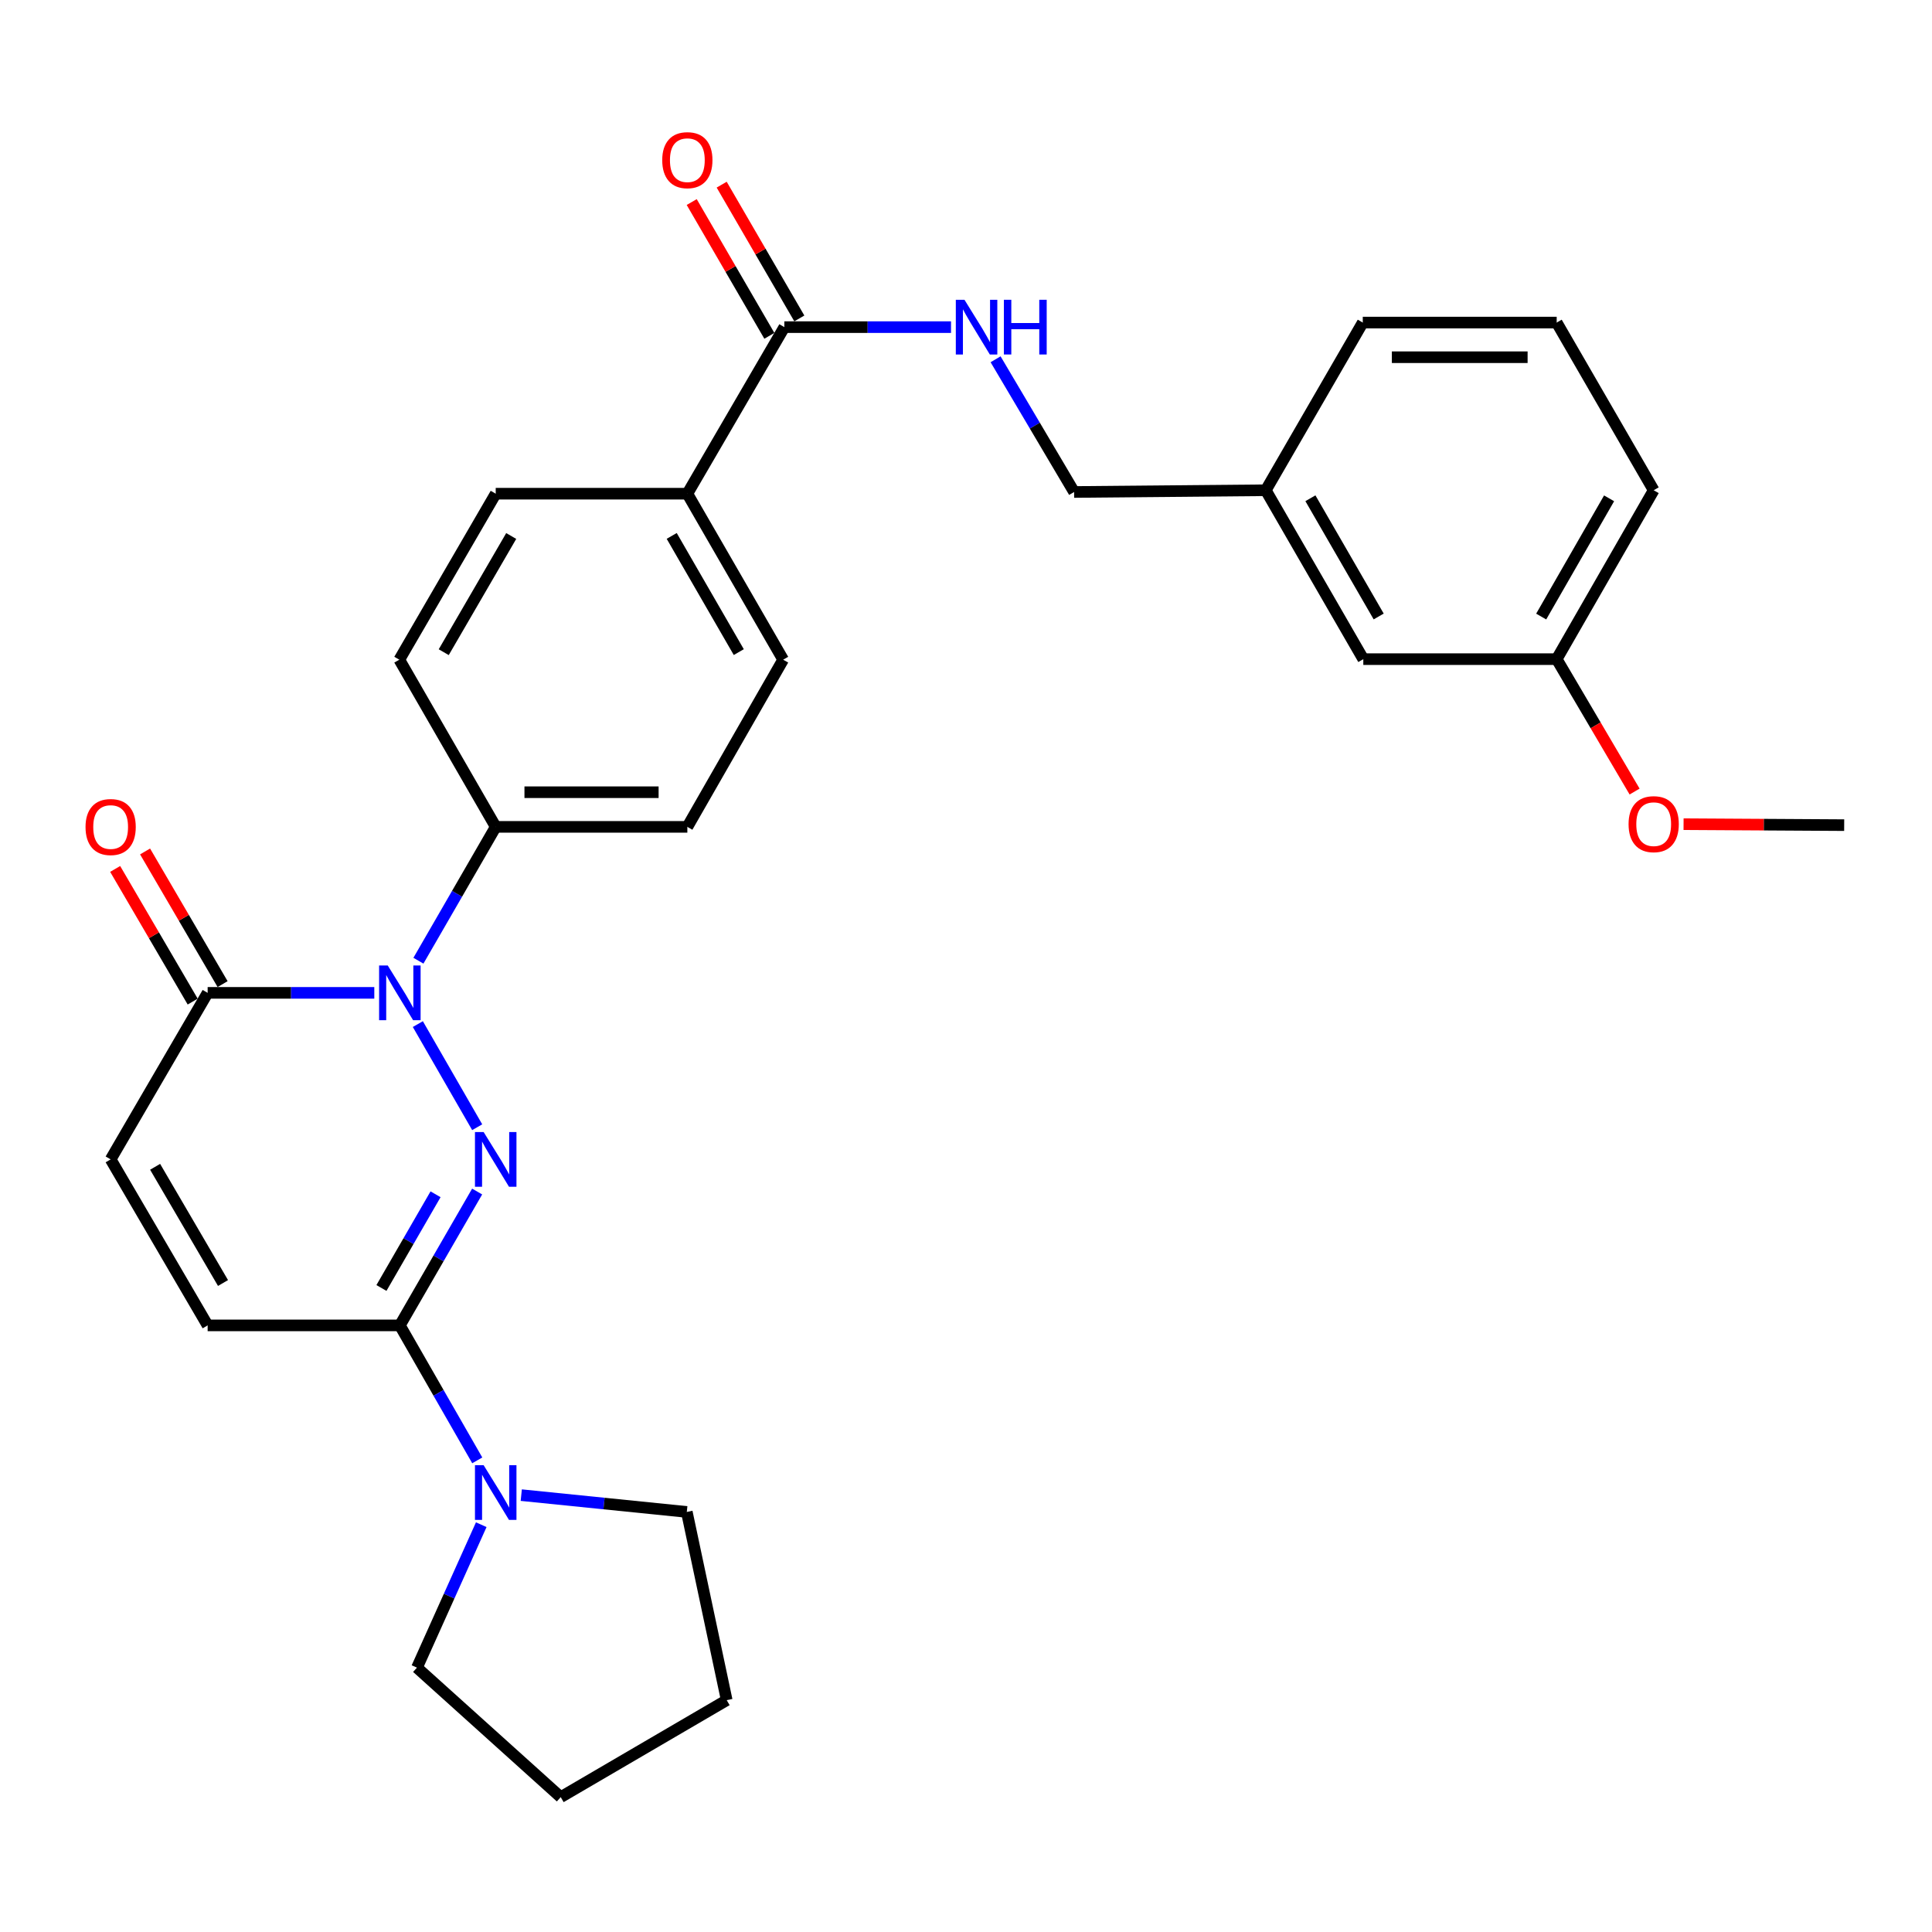 <?xml version='1.0' encoding='iso-8859-1'?>
<svg version='1.1' baseProfile='full'
              xmlns='http://www.w3.org/2000/svg'
                      xmlns:rdkit='http://www.rdkit.org/xml'
                      xmlns:xlink='http://www.w3.org/1999/xlink'
                  xml:space='preserve'
width='1000px' height='1000px' viewBox='0 0 1000 1000'>
<!-- END OF HEADER -->
<rect style='opacity:1.0;fill:#FFFFFF;stroke:none' width='1000' height='1000' x='0' y='0'> </rect>
<path class='bond-0' d='M 246.998,583.449 L 216.269,530.067' style='fill:none;fill-rule:evenodd;stroke:#0000FF;stroke-width:6px;stroke-linecap:butt;stroke-linejoin:miter;stroke-opacity:1' />
<path class='bond-1' d='M 246.972,616.736 L 226.967,651.378' style='fill:none;fill-rule:evenodd;stroke:#0000FF;stroke-width:6px;stroke-linecap:butt;stroke-linejoin:miter;stroke-opacity:1' />
<path class='bond-1' d='M 226.967,651.378 L 206.963,686.021' style='fill:none;fill-rule:evenodd;stroke:#000000;stroke-width:6px;stroke-linecap:butt;stroke-linejoin:miter;stroke-opacity:1' />
<path class='bond-1' d='M 225.44,618.16 L 211.436,642.41' style='fill:none;fill-rule:evenodd;stroke:#0000FF;stroke-width:6px;stroke-linecap:butt;stroke-linejoin:miter;stroke-opacity:1' />
<path class='bond-1' d='M 211.436,642.41 L 197.433,666.66' style='fill:none;fill-rule:evenodd;stroke:#000000;stroke-width:6px;stroke-linecap:butt;stroke-linejoin:miter;stroke-opacity:1' />
<path class='bond-2' d='M 193.736,513.901 L 150.606,513.901' style='fill:none;fill-rule:evenodd;stroke:#0000FF;stroke-width:6px;stroke-linecap:butt;stroke-linejoin:miter;stroke-opacity:1' />
<path class='bond-2' d='M 150.606,513.901 L 107.477,513.901' style='fill:none;fill-rule:evenodd;stroke:#000000;stroke-width:6px;stroke-linecap:butt;stroke-linejoin:miter;stroke-opacity:1' />
<path class='bond-7' d='M 216.573,497.261 L 236.577,462.623' style='fill:none;fill-rule:evenodd;stroke:#0000FF;stroke-width:6px;stroke-linecap:butt;stroke-linejoin:miter;stroke-opacity:1' />
<path class='bond-7' d='M 236.577,462.623 L 256.581,427.986' style='fill:none;fill-rule:evenodd;stroke:#000000;stroke-width:6px;stroke-linecap:butt;stroke-linejoin:miter;stroke-opacity:1' />
<path class='bond-3' d='M 206.963,686.021 L 226.996,720.951' style='fill:none;fill-rule:evenodd;stroke:#000000;stroke-width:6px;stroke-linecap:butt;stroke-linejoin:miter;stroke-opacity:1' />
<path class='bond-3' d='M 226.996,720.951 L 247.03,755.881' style='fill:none;fill-rule:evenodd;stroke:#0000FF;stroke-width:6px;stroke-linecap:butt;stroke-linejoin:miter;stroke-opacity:1' />
<path class='bond-4' d='M 206.963,686.021 L 107.477,686.021' style='fill:none;fill-rule:evenodd;stroke:#000000;stroke-width:6px;stroke-linecap:butt;stroke-linejoin:miter;stroke-opacity:1' />
<path class='bond-10' d='M 115.219,509.377 L 95.156,475.043' style='fill:none;fill-rule:evenodd;stroke:#000000;stroke-width:6px;stroke-linecap:butt;stroke-linejoin:miter;stroke-opacity:1' />
<path class='bond-10' d='M 95.156,475.043 L 75.092,440.709' style='fill:none;fill-rule:evenodd;stroke:#FF0000;stroke-width:6px;stroke-linecap:butt;stroke-linejoin:miter;stroke-opacity:1' />
<path class='bond-10' d='M 99.735,518.425 L 79.671,484.091' style='fill:none;fill-rule:evenodd;stroke:#000000;stroke-width:6px;stroke-linecap:butt;stroke-linejoin:miter;stroke-opacity:1' />
<path class='bond-10' d='M 79.671,484.091 L 59.608,449.758' style='fill:none;fill-rule:evenodd;stroke:#FF0000;stroke-width:6px;stroke-linecap:butt;stroke-linejoin:miter;stroke-opacity:1' />
<path class='bond-29' d='M 107.477,513.901 L 57.271,600.095' style='fill:none;fill-rule:evenodd;stroke:#000000;stroke-width:6px;stroke-linecap:butt;stroke-linejoin:miter;stroke-opacity:1' />
<path class='bond-20' d='M 269.806,773.877 L 312.648,778.227' style='fill:none;fill-rule:evenodd;stroke:#0000FF;stroke-width:6px;stroke-linecap:butt;stroke-linejoin:miter;stroke-opacity:1' />
<path class='bond-20' d='M 312.648,778.227 L 355.489,782.577' style='fill:none;fill-rule:evenodd;stroke:#000000;stroke-width:6px;stroke-linecap:butt;stroke-linejoin:miter;stroke-opacity:1' />
<path class='bond-21' d='M 249.096,789.179 L 232.458,826.175' style='fill:none;fill-rule:evenodd;stroke:#0000FF;stroke-width:6px;stroke-linecap:butt;stroke-linejoin:miter;stroke-opacity:1' />
<path class='bond-21' d='M 232.458,826.175 L 215.82,863.172' style='fill:none;fill-rule:evenodd;stroke:#000000;stroke-width:6px;stroke-linecap:butt;stroke-linejoin:miter;stroke-opacity:1' />
<path class='bond-5' d='M 107.477,686.021 L 57.271,600.095' style='fill:none;fill-rule:evenodd;stroke:#000000;stroke-width:6px;stroke-linecap:butt;stroke-linejoin:miter;stroke-opacity:1' />
<path class='bond-5' d='M 115.431,664.084 L 80.287,603.936' style='fill:none;fill-rule:evenodd;stroke:#000000;stroke-width:6px;stroke-linecap:butt;stroke-linejoin:miter;stroke-opacity:1' />
<path class='bond-6' d='M 405.974,169.323 L 355.768,255.537' style='fill:none;fill-rule:evenodd;stroke:#000000;stroke-width:6px;stroke-linecap:butt;stroke-linejoin:miter;stroke-opacity:1' />
<path class='bond-8' d='M 405.974,169.323 L 449.108,169.323' style='fill:none;fill-rule:evenodd;stroke:#000000;stroke-width:6px;stroke-linecap:butt;stroke-linejoin:miter;stroke-opacity:1' />
<path class='bond-8' d='M 449.108,169.323 L 492.242,169.323' style='fill:none;fill-rule:evenodd;stroke:#0000FF;stroke-width:6px;stroke-linecap:butt;stroke-linejoin:miter;stroke-opacity:1' />
<path class='bond-11' d='M 413.73,164.821 L 393.635,130.2' style='fill:none;fill-rule:evenodd;stroke:#000000;stroke-width:6px;stroke-linecap:butt;stroke-linejoin:miter;stroke-opacity:1' />
<path class='bond-11' d='M 393.635,130.2 L 373.541,95.579' style='fill:none;fill-rule:evenodd;stroke:#FF0000;stroke-width:6px;stroke-linecap:butt;stroke-linejoin:miter;stroke-opacity:1' />
<path class='bond-11' d='M 398.218,173.824 L 378.124,139.202' style='fill:none;fill-rule:evenodd;stroke:#000000;stroke-width:6px;stroke-linecap:butt;stroke-linejoin:miter;stroke-opacity:1' />
<path class='bond-11' d='M 378.124,139.202 L 358.03,104.581' style='fill:none;fill-rule:evenodd;stroke:#FF0000;stroke-width:6px;stroke-linecap:butt;stroke-linejoin:miter;stroke-opacity:1' />
<path class='bond-12' d='M 256.581,427.986 L 355.768,427.986' style='fill:none;fill-rule:evenodd;stroke:#000000;stroke-width:6px;stroke-linecap:butt;stroke-linejoin:miter;stroke-opacity:1' />
<path class='bond-12' d='M 271.459,410.051 L 340.89,410.051' style='fill:none;fill-rule:evenodd;stroke:#000000;stroke-width:6px;stroke-linecap:butt;stroke-linejoin:miter;stroke-opacity:1' />
<path class='bond-13' d='M 256.581,427.986 L 206.684,341.452' style='fill:none;fill-rule:evenodd;stroke:#000000;stroke-width:6px;stroke-linecap:butt;stroke-linejoin:miter;stroke-opacity:1' />
<path class='bond-16' d='M 515.314,185.961 L 535.635,220.306' style='fill:none;fill-rule:evenodd;stroke:#0000FF;stroke-width:6px;stroke-linecap:butt;stroke-linejoin:miter;stroke-opacity:1' />
<path class='bond-16' d='M 535.635,220.306 L 555.955,254.65' style='fill:none;fill-rule:evenodd;stroke:#000000;stroke-width:6px;stroke-linecap:butt;stroke-linejoin:miter;stroke-opacity:1' />
<path class='bond-9' d='M 355.768,255.537 L 256.581,255.537' style='fill:none;fill-rule:evenodd;stroke:#000000;stroke-width:6px;stroke-linecap:butt;stroke-linejoin:miter;stroke-opacity:1' />
<path class='bond-31' d='M 355.768,255.537 L 405.366,341.452' style='fill:none;fill-rule:evenodd;stroke:#000000;stroke-width:6px;stroke-linecap:butt;stroke-linejoin:miter;stroke-opacity:1' />
<path class='bond-31' d='M 347.676,277.391 L 382.394,337.532' style='fill:none;fill-rule:evenodd;stroke:#000000;stroke-width:6px;stroke-linecap:butt;stroke-linejoin:miter;stroke-opacity:1' />
<path class='bond-14' d='M 355.768,427.986 L 405.366,341.452' style='fill:none;fill-rule:evenodd;stroke:#000000;stroke-width:6px;stroke-linecap:butt;stroke-linejoin:miter;stroke-opacity:1' />
<path class='bond-15' d='M 206.684,341.452 L 256.581,255.537' style='fill:none;fill-rule:evenodd;stroke:#000000;stroke-width:6px;stroke-linecap:butt;stroke-linejoin:miter;stroke-opacity:1' />
<path class='bond-15' d='M 229.677,337.572 L 264.605,277.431' style='fill:none;fill-rule:evenodd;stroke:#000000;stroke-width:6px;stroke-linecap:butt;stroke-linejoin:miter;stroke-opacity:1' />
<path class='bond-18' d='M 555.955,254.65 L 655.162,253.753' style='fill:none;fill-rule:evenodd;stroke:#000000;stroke-width:6px;stroke-linecap:butt;stroke-linejoin:miter;stroke-opacity:1' />
<path class='bond-17' d='M 705.647,341.173 L 655.162,253.753' style='fill:none;fill-rule:evenodd;stroke:#000000;stroke-width:6px;stroke-linecap:butt;stroke-linejoin:miter;stroke-opacity:1' />
<path class='bond-17' d='M 713.605,319.091 L 678.265,257.898' style='fill:none;fill-rule:evenodd;stroke:#000000;stroke-width:6px;stroke-linecap:butt;stroke-linejoin:miter;stroke-opacity:1' />
<path class='bond-19' d='M 705.647,341.173 L 805.74,341.173' style='fill:none;fill-rule:evenodd;stroke:#000000;stroke-width:6px;stroke-linecap:butt;stroke-linejoin:miter;stroke-opacity:1' />
<path class='bond-24' d='M 655.162,253.753 L 705.368,166.961' style='fill:none;fill-rule:evenodd;stroke:#000000;stroke-width:6px;stroke-linecap:butt;stroke-linejoin:miter;stroke-opacity:1' />
<path class='bond-22' d='M 805.74,341.173 L 825.902,375.44' style='fill:none;fill-rule:evenodd;stroke:#000000;stroke-width:6px;stroke-linecap:butt;stroke-linejoin:miter;stroke-opacity:1' />
<path class='bond-22' d='M 825.902,375.44 L 846.064,409.706' style='fill:none;fill-rule:evenodd;stroke:#FF0000;stroke-width:6px;stroke-linecap:butt;stroke-linejoin:miter;stroke-opacity:1' />
<path class='bond-32' d='M 805.74,341.173 L 855.946,253.753' style='fill:none;fill-rule:evenodd;stroke:#000000;stroke-width:6px;stroke-linecap:butt;stroke-linejoin:miter;stroke-opacity:1' />
<path class='bond-32' d='M 797.719,319.129 L 832.864,257.935' style='fill:none;fill-rule:evenodd;stroke:#000000;stroke-width:6px;stroke-linecap:butt;stroke-linejoin:miter;stroke-opacity:1' />
<path class='bond-27' d='M 355.489,782.577 L 376.143,880' style='fill:none;fill-rule:evenodd;stroke:#000000;stroke-width:6px;stroke-linecap:butt;stroke-linejoin:miter;stroke-opacity:1' />
<path class='bond-28' d='M 215.82,863.172 L 290.228,930.197' style='fill:none;fill-rule:evenodd;stroke:#000000;stroke-width:6px;stroke-linecap:butt;stroke-linejoin:miter;stroke-opacity:1' />
<path class='bond-26' d='M 871.411,426.593 L 912.978,426.841' style='fill:none;fill-rule:evenodd;stroke:#FF0000;stroke-width:6px;stroke-linecap:butt;stroke-linejoin:miter;stroke-opacity:1' />
<path class='bond-26' d='M 912.978,426.841 L 954.545,427.089' style='fill:none;fill-rule:evenodd;stroke:#000000;stroke-width:6px;stroke-linecap:butt;stroke-linejoin:miter;stroke-opacity:1' />
<path class='bond-23' d='M 805.74,166.961 L 705.368,166.961' style='fill:none;fill-rule:evenodd;stroke:#000000;stroke-width:6px;stroke-linecap:butt;stroke-linejoin:miter;stroke-opacity:1' />
<path class='bond-23' d='M 790.684,184.896 L 720.424,184.896' style='fill:none;fill-rule:evenodd;stroke:#000000;stroke-width:6px;stroke-linecap:butt;stroke-linejoin:miter;stroke-opacity:1' />
<path class='bond-25' d='M 805.74,166.961 L 855.946,253.753' style='fill:none;fill-rule:evenodd;stroke:#000000;stroke-width:6px;stroke-linecap:butt;stroke-linejoin:miter;stroke-opacity:1' />
<path class='bond-30' d='M 376.143,880 L 290.228,930.197' style='fill:none;fill-rule:evenodd;stroke:#000000;stroke-width:6px;stroke-linecap:butt;stroke-linejoin:miter;stroke-opacity:1' />
<path  class='atom-0' d='M 250.321 585.935
L 259.601 600.935
Q 260.521 602.415, 262.001 605.095
Q 263.481 607.775, 263.561 607.935
L 263.561 585.935
L 267.321 585.935
L 267.321 614.255
L 263.441 614.255
L 253.481 597.855
Q 252.321 595.935, 251.081 593.735
Q 249.881 591.535, 249.521 590.855
L 249.521 614.255
L 245.841 614.255
L 245.841 585.935
L 250.321 585.935
' fill='#0000FF'/>
<path  class='atom-1' d='M 200.703 499.741
L 209.983 514.741
Q 210.903 516.221, 212.383 518.901
Q 213.863 521.581, 213.943 521.741
L 213.943 499.741
L 217.703 499.741
L 217.703 528.061
L 213.823 528.061
L 203.863 511.661
Q 202.703 509.741, 201.463 507.541
Q 200.263 505.341, 199.903 504.661
L 199.903 528.061
L 196.223 528.061
L 196.223 499.741
L 200.703 499.741
' fill='#0000FF'/>
<path  class='atom-4' d='M 250.321 758.374
L 259.601 773.374
Q 260.521 774.854, 262.001 777.534
Q 263.481 780.214, 263.561 780.374
L 263.561 758.374
L 267.321 758.374
L 267.321 786.694
L 263.441 786.694
L 253.481 770.294
Q 252.321 768.374, 251.081 766.174
Q 249.881 763.974, 249.521 763.294
L 249.521 786.694
L 245.841 786.694
L 245.841 758.374
L 250.321 758.374
' fill='#0000FF'/>
<path  class='atom-9' d='M 499.21 155.163
L 508.49 170.163
Q 509.41 171.643, 510.89 174.323
Q 512.37 177.003, 512.45 177.163
L 512.45 155.163
L 516.21 155.163
L 516.21 183.483
L 512.33 183.483
L 502.37 167.083
Q 501.21 165.163, 499.97 162.963
Q 498.77 160.763, 498.41 160.083
L 498.41 183.483
L 494.73 183.483
L 494.73 155.163
L 499.21 155.163
' fill='#0000FF'/>
<path  class='atom-9' d='M 519.61 155.163
L 523.45 155.163
L 523.45 167.203
L 537.93 167.203
L 537.93 155.163
L 541.77 155.163
L 541.77 183.483
L 537.93 183.483
L 537.93 170.403
L 523.45 170.403
L 523.45 183.483
L 519.61 183.483
L 519.61 155.163
' fill='#0000FF'/>
<path  class='atom-11' d='M 44.271 428.066
Q 44.271 421.266, 47.631 417.466
Q 50.991 413.666, 57.271 413.666
Q 63.551 413.666, 66.911 417.466
Q 70.271 421.266, 70.271 428.066
Q 70.271 434.946, 66.871 438.866
Q 63.471 442.746, 57.271 442.746
Q 51.031 442.746, 47.631 438.866
Q 44.271 434.986, 44.271 428.066
M 57.271 439.546
Q 61.591 439.546, 63.911 436.666
Q 66.271 433.746, 66.271 428.066
Q 66.271 422.506, 63.911 419.706
Q 61.591 416.866, 57.271 416.866
Q 52.951 416.866, 50.591 419.666
Q 48.271 422.466, 48.271 428.066
Q 48.271 433.786, 50.591 436.666
Q 52.951 439.546, 57.271 439.546
' fill='#FF0000'/>
<path  class='atom-12' d='M 342.768 82.899
Q 342.768 76.099, 346.128 72.299
Q 349.488 68.499, 355.768 68.499
Q 362.048 68.499, 365.408 72.299
Q 368.768 76.099, 368.768 82.899
Q 368.768 89.779, 365.368 93.699
Q 361.968 97.579, 355.768 97.579
Q 349.528 97.579, 346.128 93.699
Q 342.768 89.819, 342.768 82.899
M 355.768 94.379
Q 360.088 94.379, 362.408 91.499
Q 364.768 88.579, 364.768 82.899
Q 364.768 77.339, 362.408 74.539
Q 360.088 71.699, 355.768 71.699
Q 351.448 71.699, 349.088 74.499
Q 346.768 77.299, 346.768 82.899
Q 346.768 88.619, 349.088 91.499
Q 351.448 94.379, 355.768 94.379
' fill='#FF0000'/>
<path  class='atom-23' d='M 842.946 426.581
Q 842.946 419.781, 846.306 415.981
Q 849.666 412.181, 855.946 412.181
Q 862.226 412.181, 865.586 415.981
Q 868.946 419.781, 868.946 426.581
Q 868.946 433.461, 865.546 437.381
Q 862.146 441.261, 855.946 441.261
Q 849.706 441.261, 846.306 437.381
Q 842.946 433.501, 842.946 426.581
M 855.946 438.061
Q 860.266 438.061, 862.586 435.181
Q 864.946 432.261, 864.946 426.581
Q 864.946 421.021, 862.586 418.221
Q 860.266 415.381, 855.946 415.381
Q 851.626 415.381, 849.266 418.181
Q 846.946 420.981, 846.946 426.581
Q 846.946 432.301, 849.266 435.181
Q 851.626 438.061, 855.946 438.061
' fill='#FF0000'/>
</svg>
